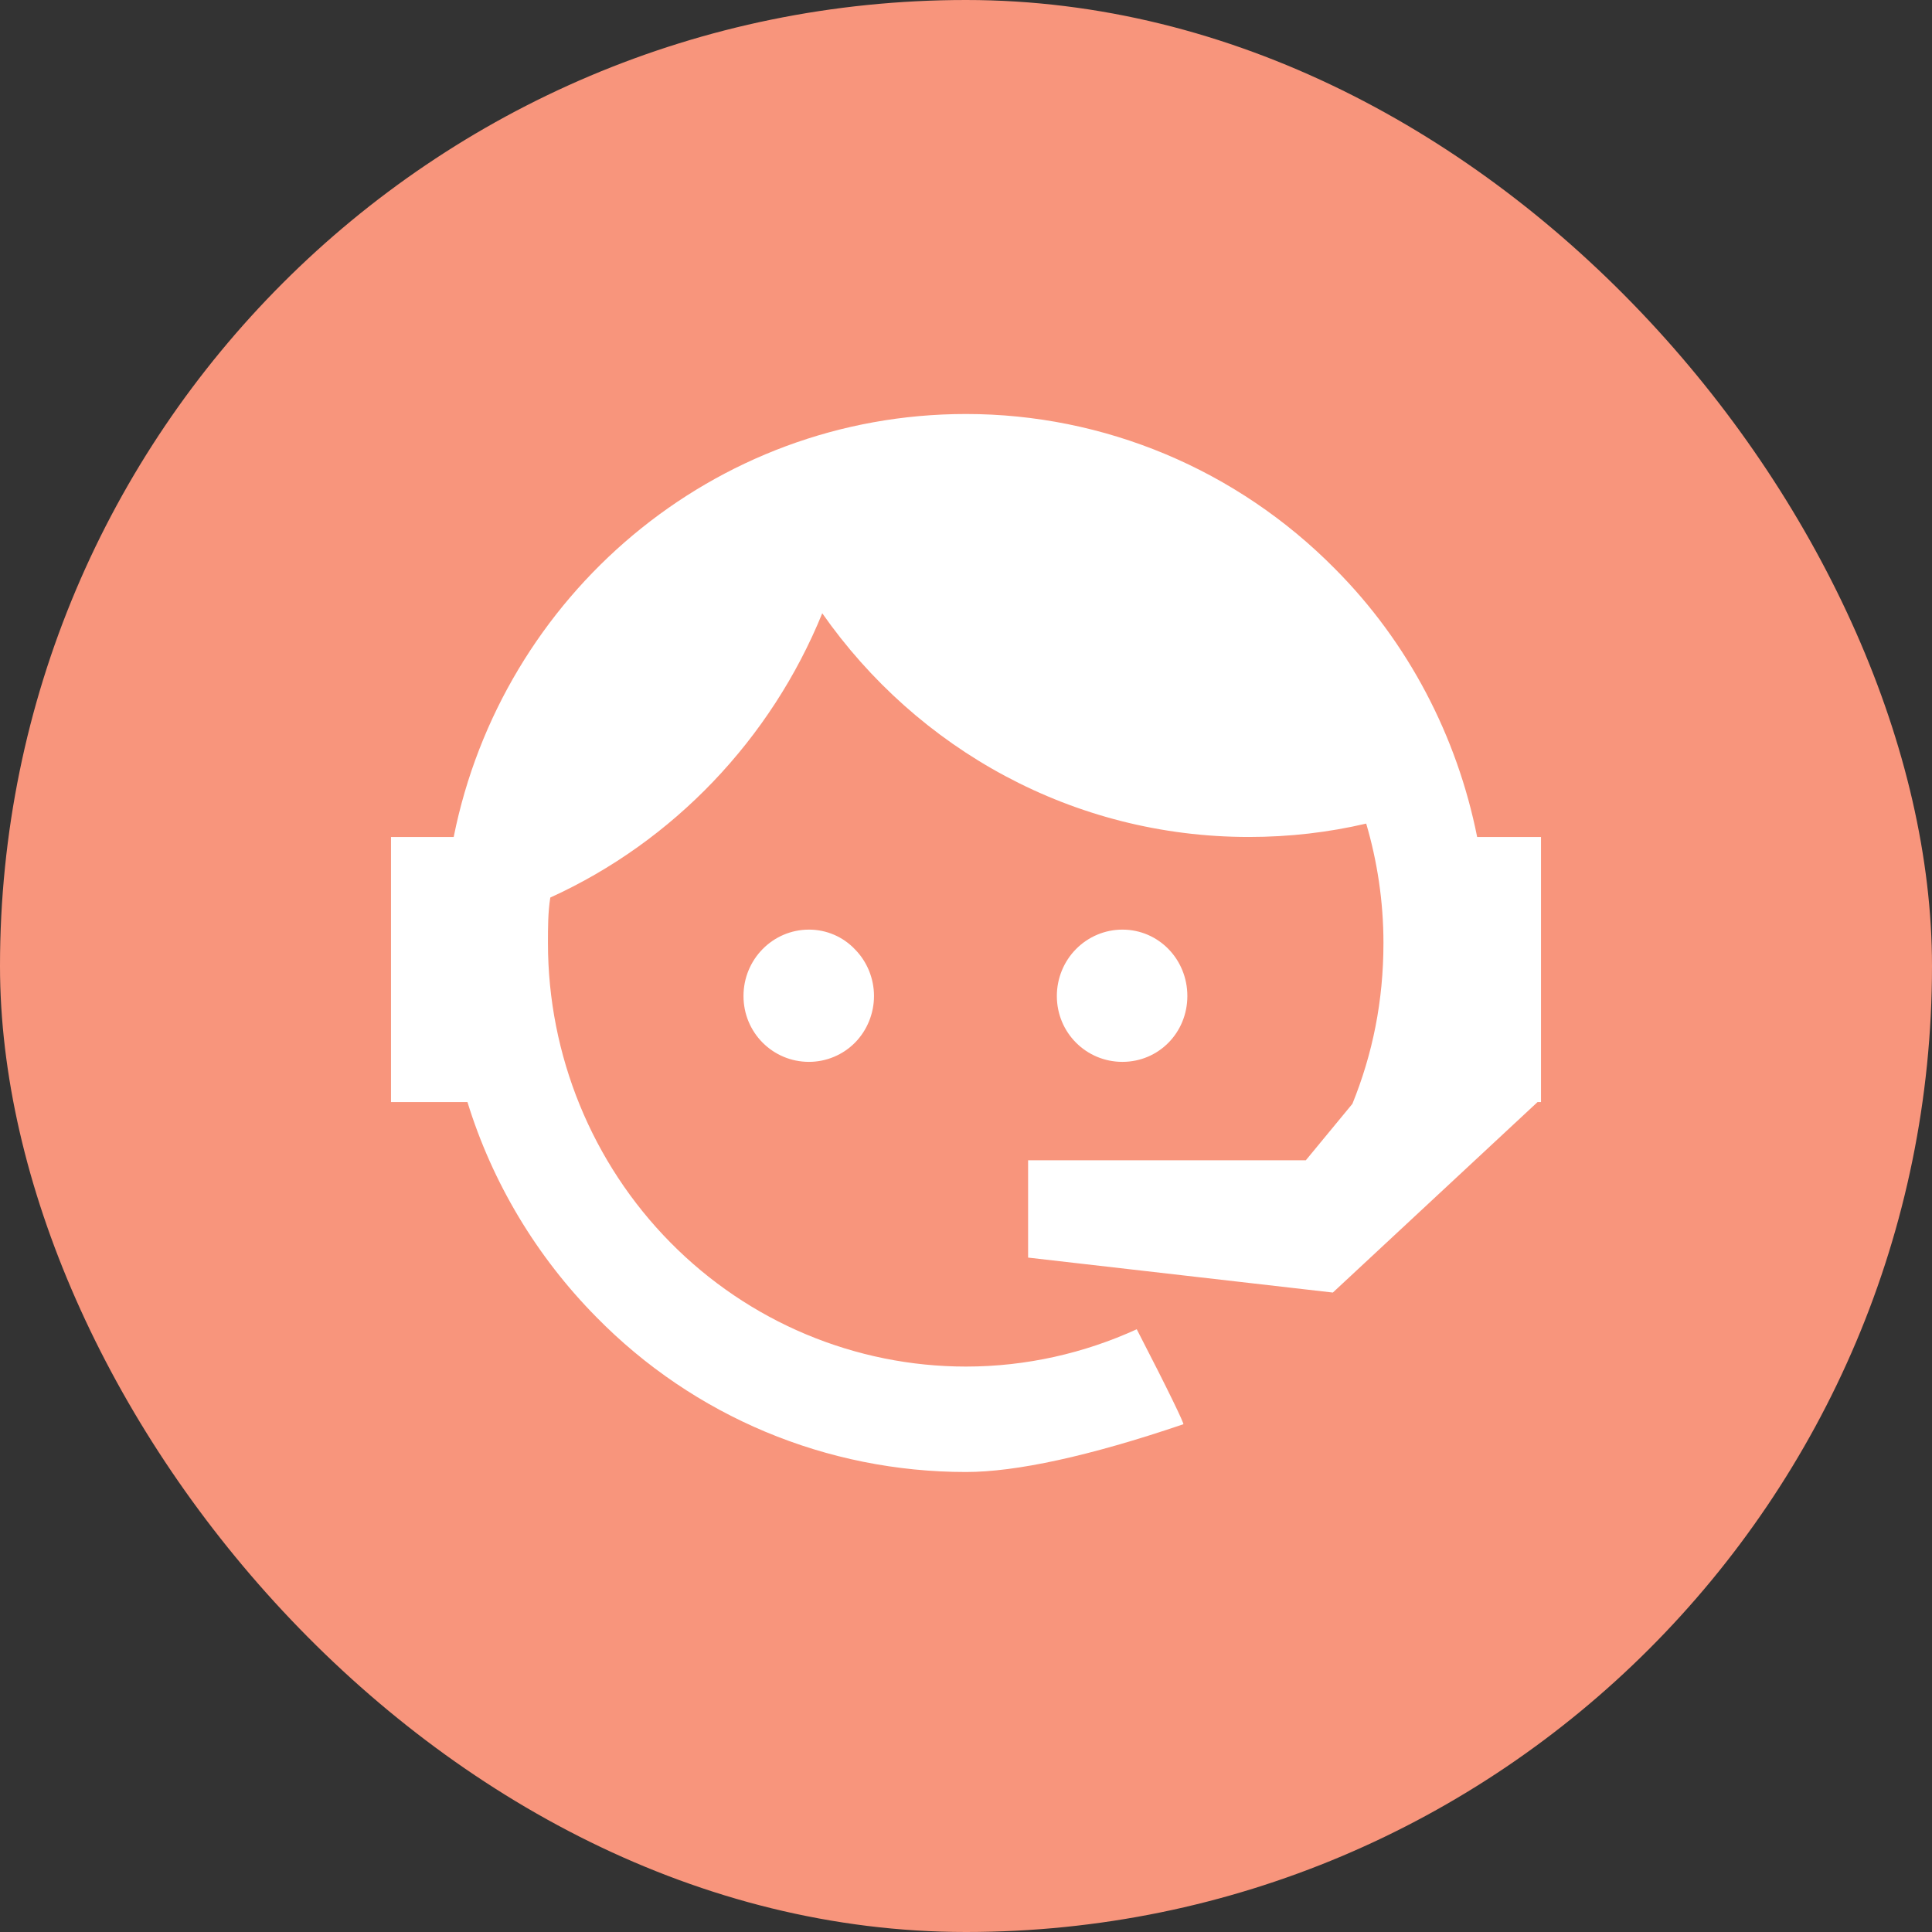 <svg width="42" height="42" viewBox="0 0 42 42" fill="none" xmlns="http://www.w3.org/2000/svg">
<rect x="0" y="0" width="42" height="42" fill="#333333" stroke="none"/>
<rect width="42" height="42" rx="21" fill="#F8957C"/>
<path d="M29.4 23.996C29.837 22.919 30.075 21.767 30.075 20.5C30.075 19.588 29.938 18.714 29.7 17.904C28.887 18.094 28.038 18.195 27.15 18.195C23.325 18.195 19.938 16.282 17.875 13.332C16.762 16.067 14.637 18.296 11.963 19.512C11.912 19.829 11.912 20.171 11.912 20.5C11.912 22.942 12.87 25.284 14.574 27.011C16.278 28.738 18.59 29.708 21 29.708C22.312 29.708 23.575 29.416 24.712 28.897C25.425 30.277 25.75 30.962 25.725 30.962C23.675 31.658 22.087 32 21 32C17.975 32 15.088 30.797 12.963 28.631C11.662 27.314 10.7 25.705 10.162 23.958H8.5V18.195H9.863C10.912 12.951 15.5 9 21 9C24 9 26.887 10.203 29.025 12.369C30.613 13.965 31.675 16.004 32.112 18.195H33.5V23.882V23.907V23.958H33.425L28.975 28.099L22.35 27.339V25.224H28.387L29.4 23.996ZM17.587 20.209C17.962 20.209 18.325 20.361 18.587 20.639C18.85 20.905 19 21.273 19 21.652C19 22.032 18.85 22.4 18.587 22.666C18.325 22.932 17.962 23.084 17.587 23.084C16.8 23.084 16.163 22.45 16.163 21.652C16.163 20.855 16.8 20.209 17.587 20.209ZM24.4 20.209C25.188 20.209 25.812 20.855 25.812 21.652C25.812 22.45 25.188 23.084 24.4 23.084C23.613 23.084 22.975 22.45 22.975 21.652C22.975 21.27 23.125 20.902 23.392 20.632C23.66 20.361 24.022 20.209 24.4 20.209Z" fill="white"/>
</svg>
